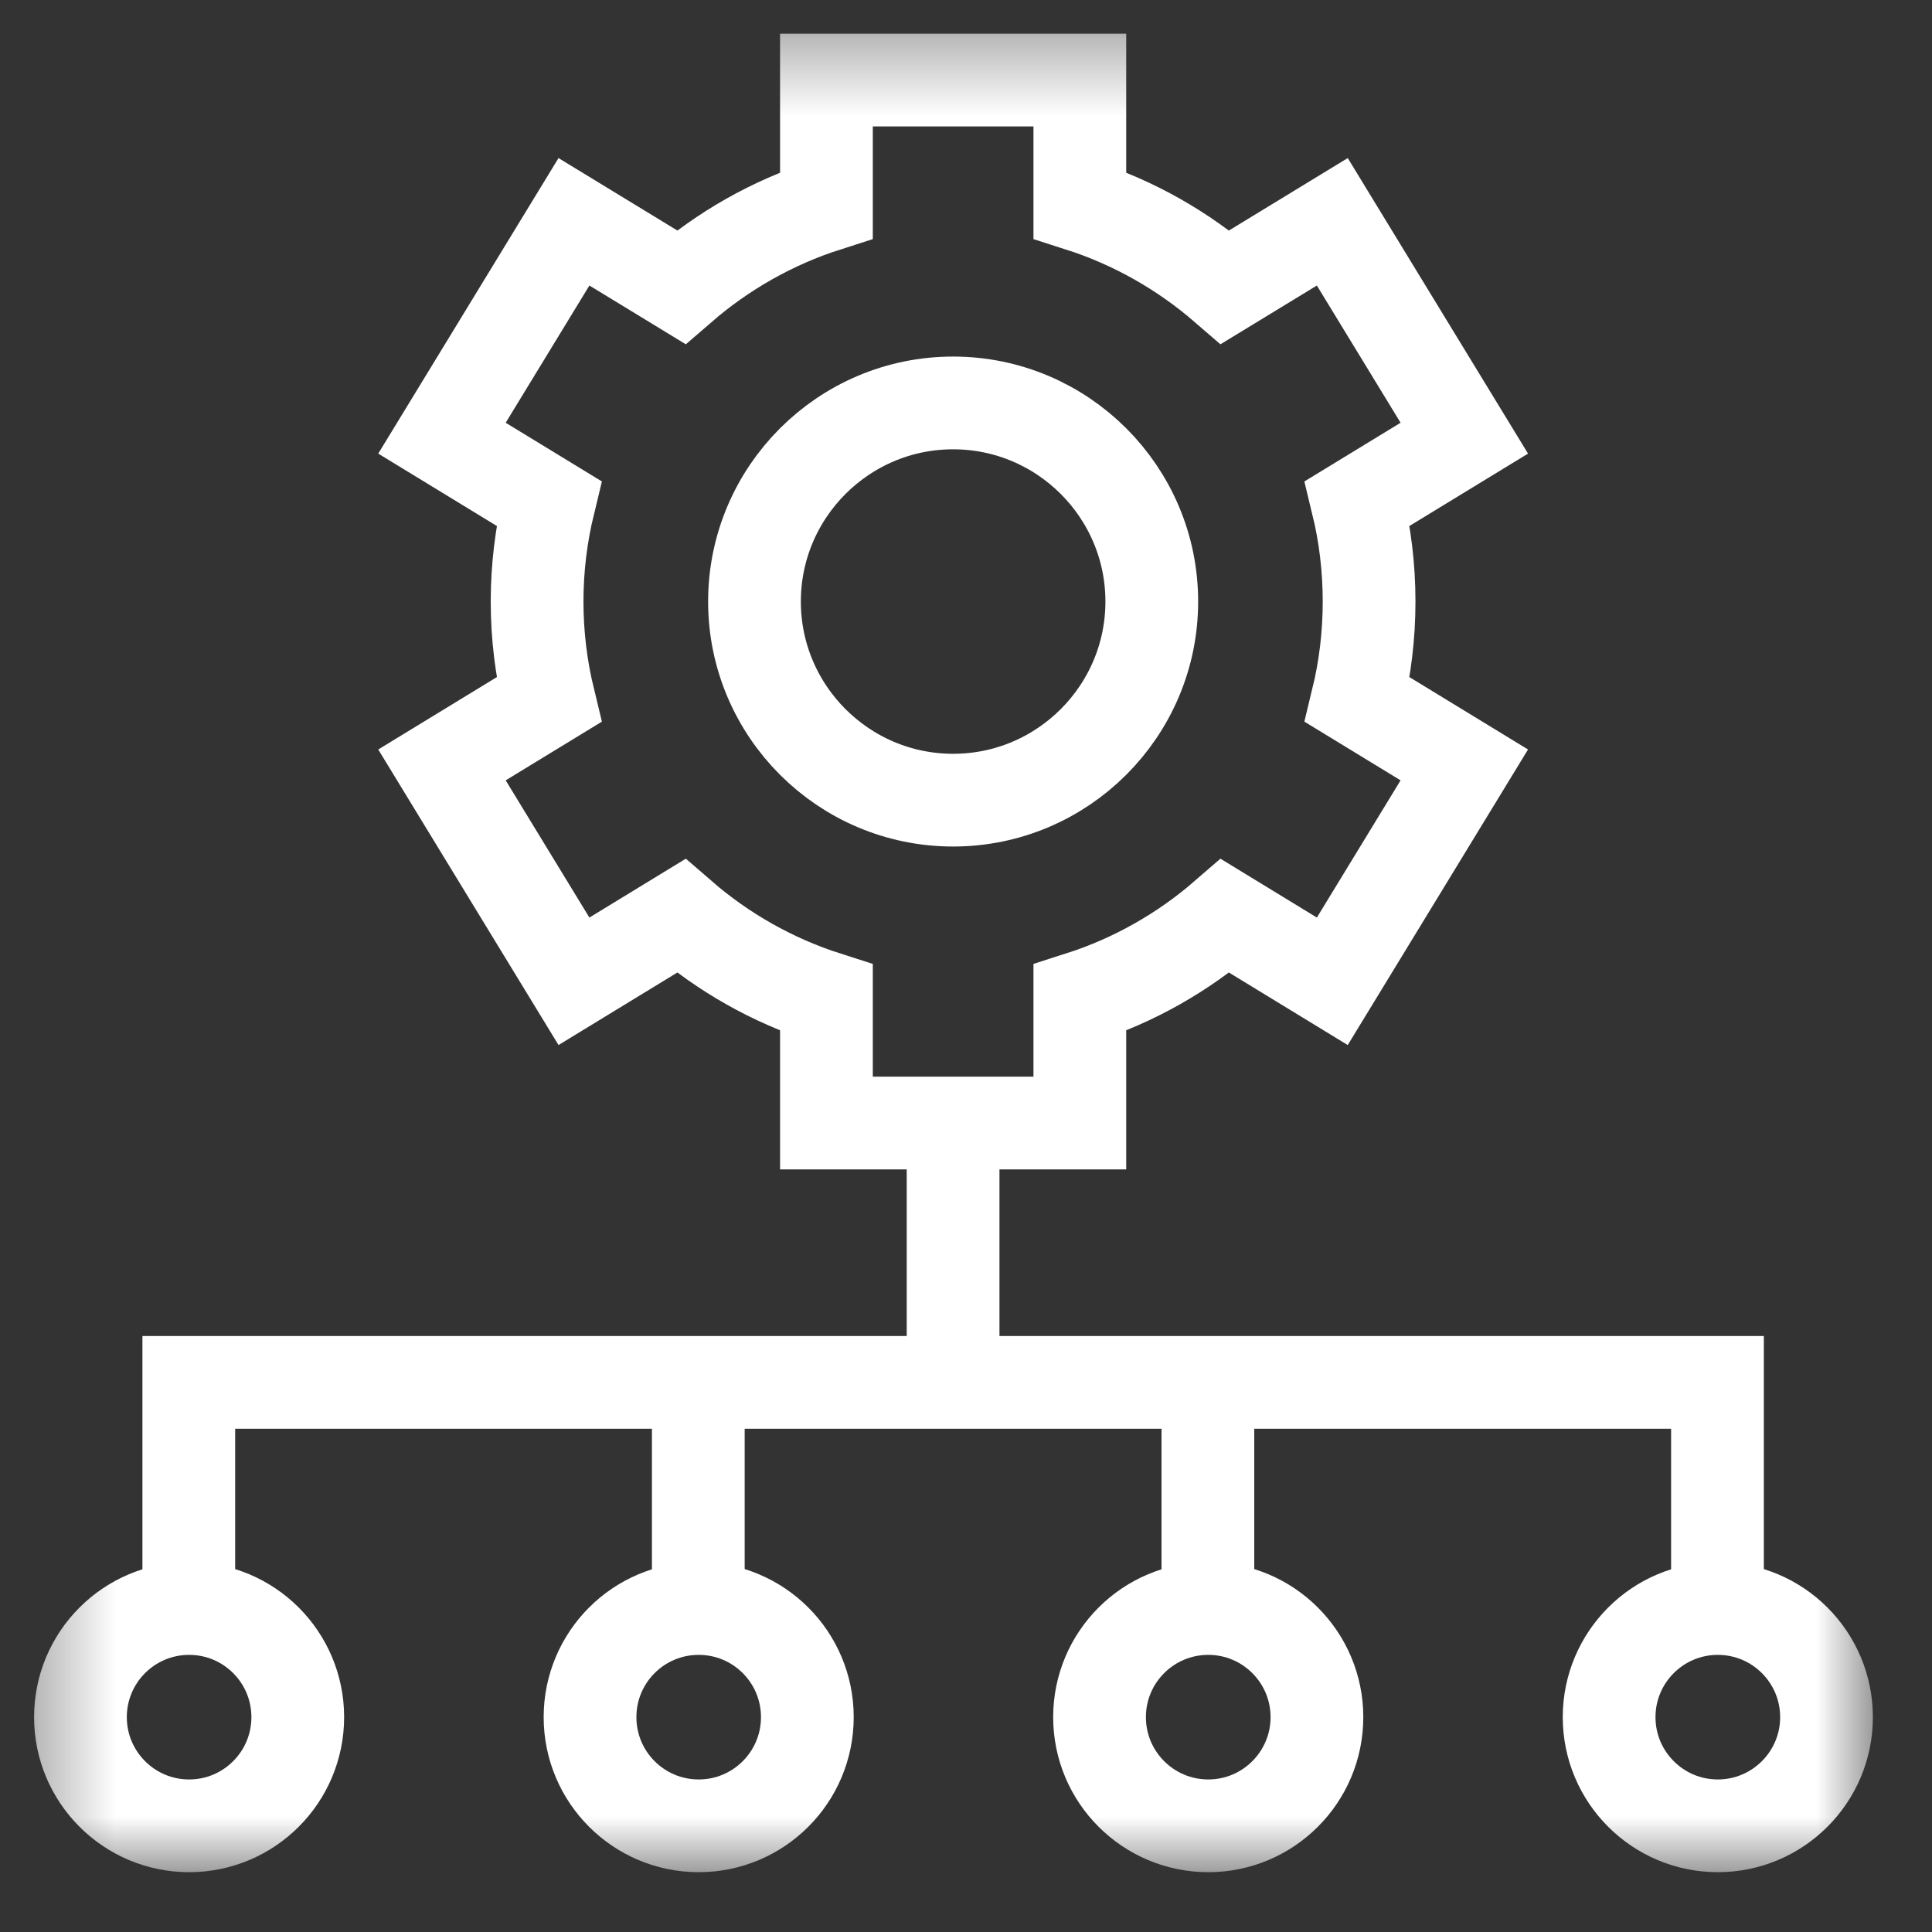 <svg width="25" height="25" viewBox="0 0 25 25" fill="none" xmlns="http://www.w3.org/2000/svg">
<rect x="0" y="0" width="25" height="25" fill="#333333" stroke="none"/>
<g clip-path="url(#clip0_25154_43572)">
<mask id="mask0_25154_43572" style="mask-type:luminance" maskUnits="userSpaceOnUse" x="0" y="0" width="25" height="25">
<path d="M0.333 0.333H24.333V24.334H0.333V0.333Z" fill="white"/>
</mask>
<g mask="url(#mask0_25154_43572)">
<path d="M10.447 22.22C10.447 22.996 9.818 23.626 9.041 23.626C8.264 23.626 7.635 22.996 7.635 22.22C7.635 21.443 8.264 20.814 9.041 20.814C9.818 20.814 10.447 21.443 10.447 22.22Z" stroke="white" stroke-width="1.2" stroke-miterlimit="10"/>
<path d="M17.041 22.22C17.041 22.996 16.411 23.626 15.635 23.626C14.858 23.626 14.228 22.996 14.228 22.22C14.228 21.443 14.858 20.814 15.635 20.814C16.411 20.814 17.041 21.443 17.041 22.22Z" stroke="white" stroke-width="1.2" stroke-miterlimit="10"/>
<path d="M23.635 22.22C23.635 22.996 23.005 23.626 22.228 23.626C21.452 23.626 20.822 22.996 20.822 22.22C20.822 21.443 21.452 20.814 22.228 20.814C23.005 20.814 23.635 21.443 23.635 22.22Z" stroke="white" stroke-width="1.2" stroke-miterlimit="10"/>
<path d="M3.853 22.22C3.853 22.996 3.224 23.626 2.447 23.626C1.671 23.626 1.041 22.996 1.041 22.22C1.041 21.443 1.671 20.814 2.447 20.814C3.224 20.814 3.853 21.443 3.853 22.22Z" stroke="white" stroke-width="1.2" stroke-miterlimit="10"/>
<path d="M12.333 14.532V17.888" stroke="white" stroke-width="1.2" stroke-miterlimit="10"/>
<path d="M2.443 20.818V17.888H22.224V20.818" stroke="white" stroke-width="1.2" stroke-miterlimit="10"/>
<path d="M9.036 20.814V17.888" stroke="white" stroke-width="1.2" stroke-miterlimit="10"/>
<path d="M15.63 17.888V20.814" stroke="white" stroke-width="1.2" stroke-miterlimit="10"/>
<path d="M12.333 10.354C10.916 10.354 9.763 9.201 9.763 7.784C9.763 6.367 10.916 5.214 12.333 5.214C13.751 5.214 14.904 6.367 14.904 7.784C14.904 9.201 13.751 10.354 12.333 10.354Z" stroke="white" stroke-width="1.2" stroke-miterlimit="10"/>
<path d="M17.565 9.054L18.948 9.898L17.24 12.698L15.854 11.852C15.311 12.323 14.673 12.687 13.973 12.911V14.532H10.694V12.911C9.994 12.687 9.356 12.323 8.813 11.852L7.427 12.698L5.719 9.898L7.102 9.054C7.003 8.647 6.95 8.221 6.95 7.784C6.95 7.347 7.003 6.921 7.102 6.514L5.719 5.67L7.427 2.87L8.813 3.715C9.356 3.245 9.994 2.88 10.694 2.656V1.036H13.973V2.656C14.673 2.88 15.311 3.245 15.854 3.715L17.24 2.87L18.948 5.67L17.565 6.514C17.664 6.921 17.716 7.347 17.716 7.784C17.716 8.221 17.664 8.647 17.565 9.054Z" stroke="white" stroke-width="1.2" stroke-miterlimit="10"/>
</g>
</g>
<defs>
<clipPath id="clip0_25154_43572">
<rect width="24" height="24" fill="white" transform="translate(0.333 0.333)"/>
</clipPath>
</defs>
</svg>
